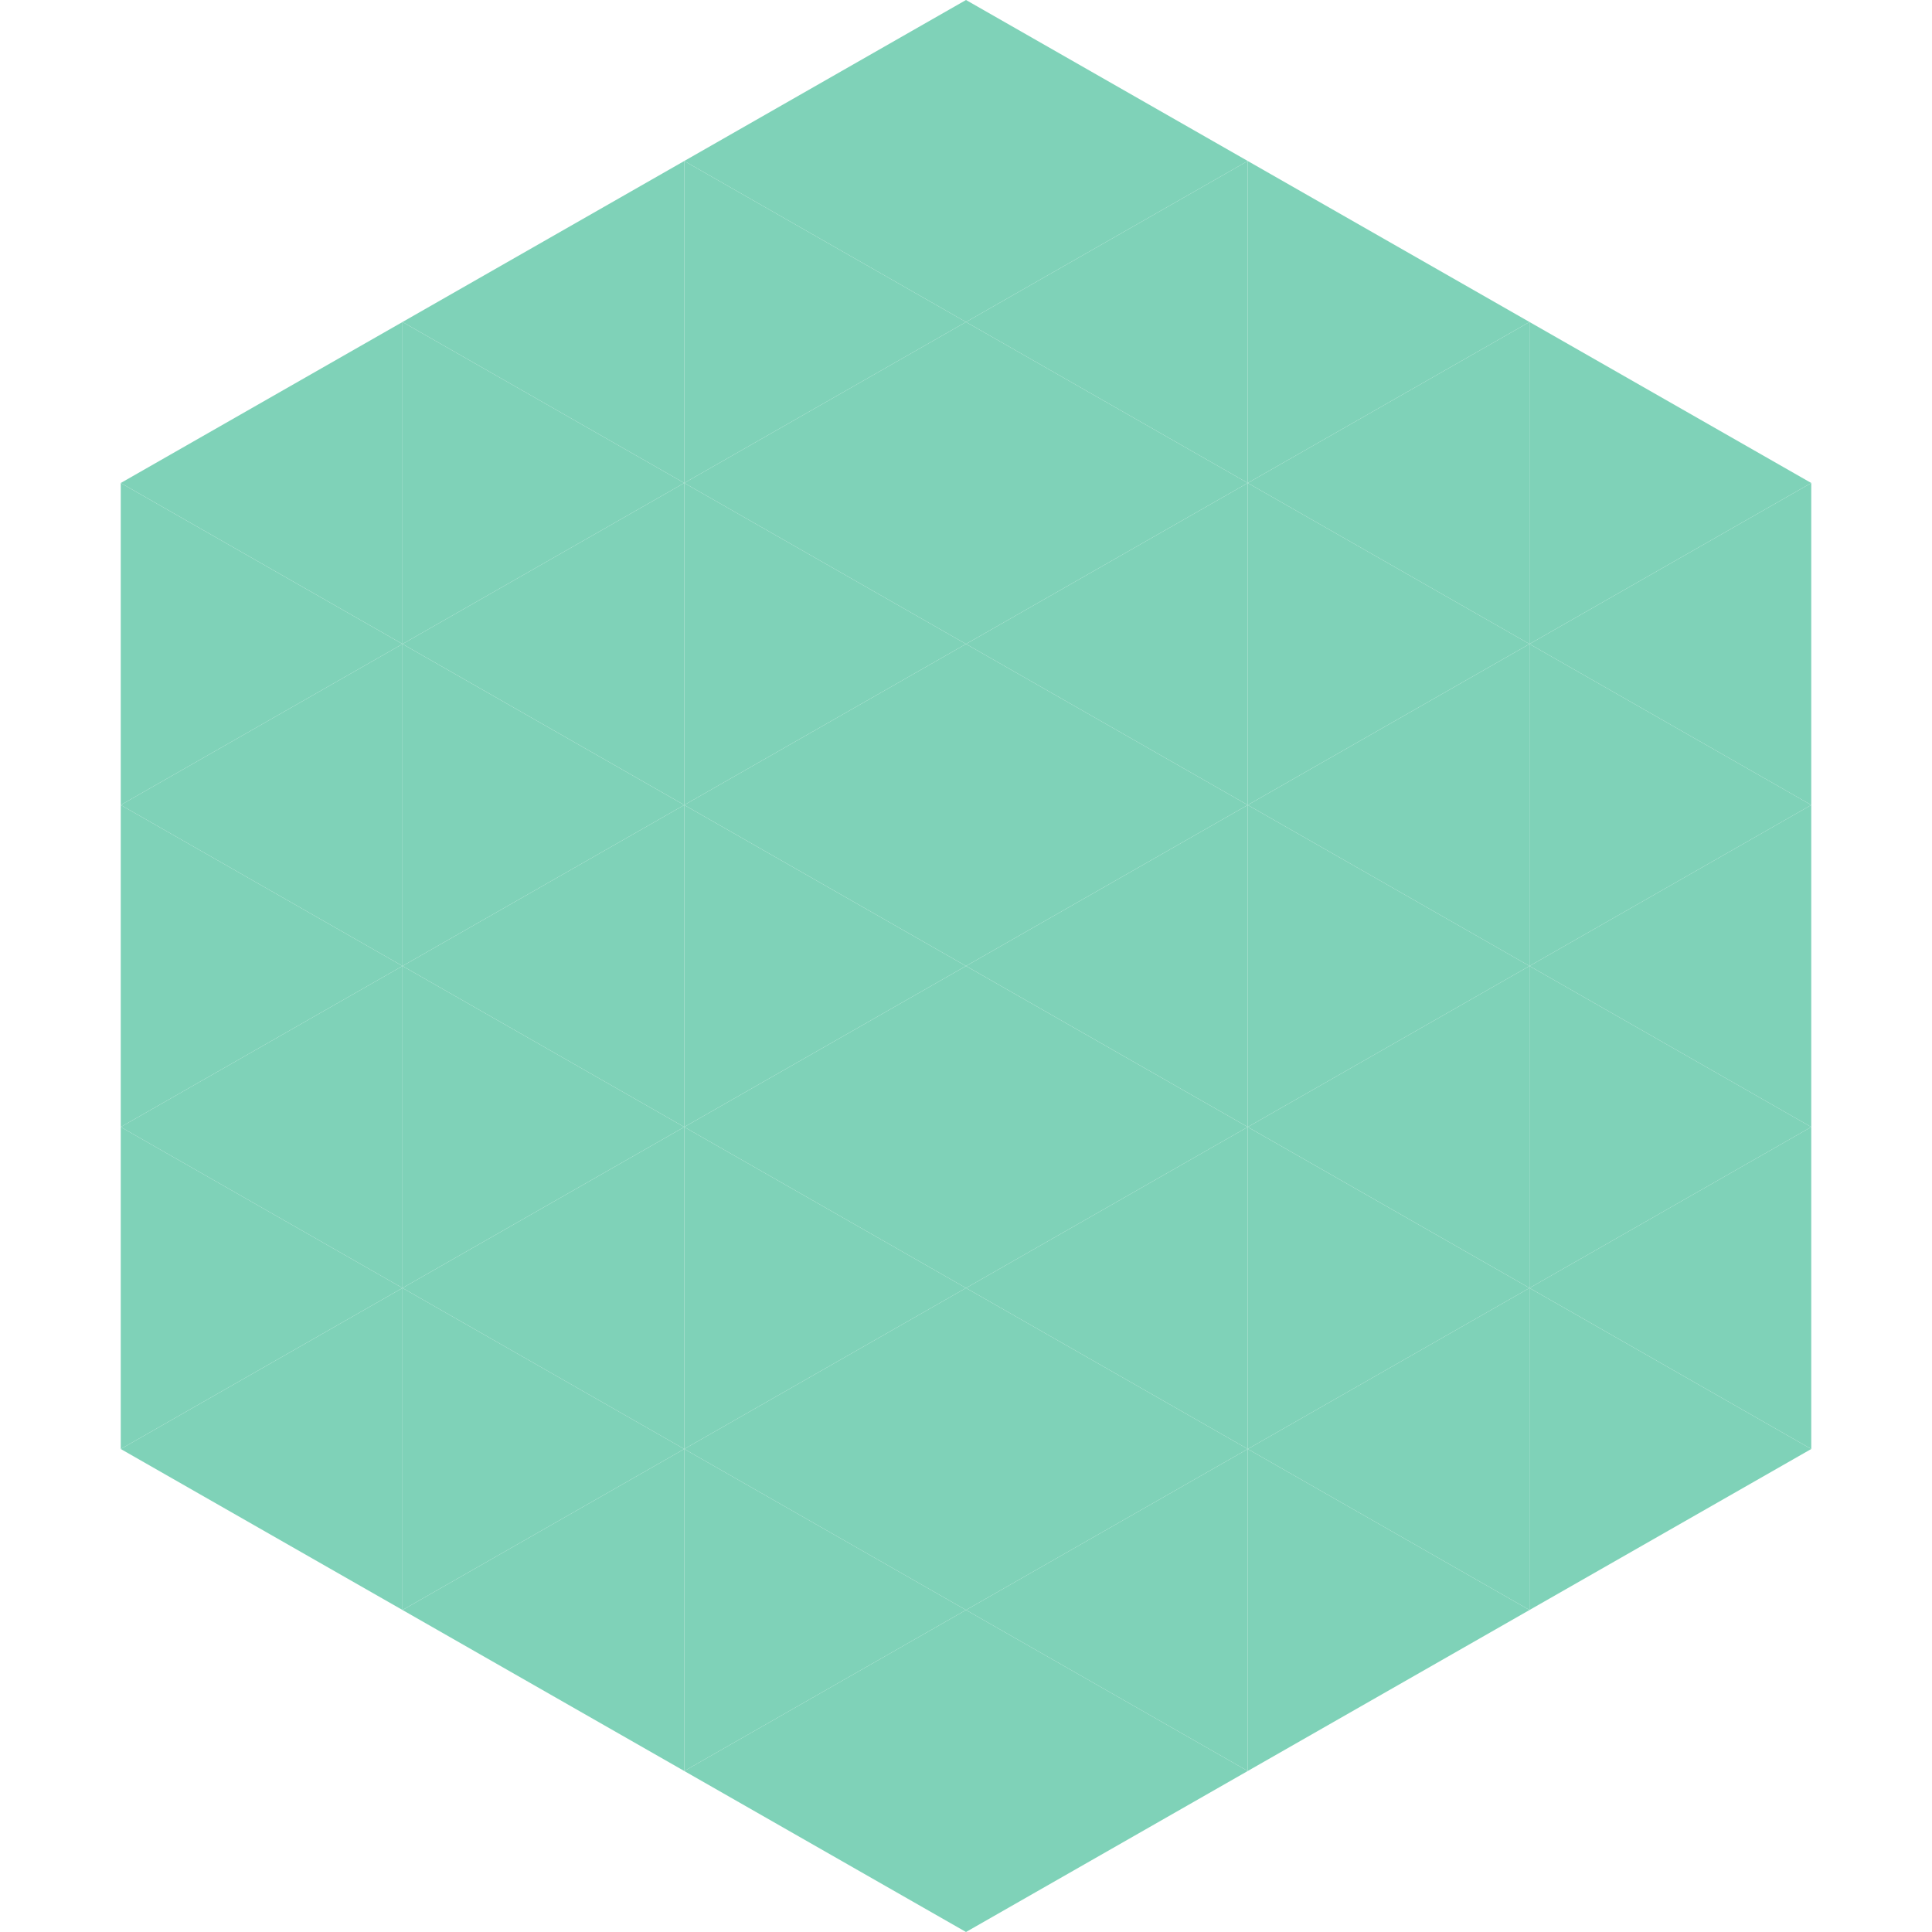 <?xml version="1.0"?>
<!-- Generated by SVGo -->
<svg width="240" height="240"
     xmlns="http://www.w3.org/2000/svg"
     xmlns:xlink="http://www.w3.org/1999/xlink">
<polygon points="50,40 15,60 50,80" style="fill:rgb(127,210,184)" />
<polygon points="190,40 225,60 190,80" style="fill:rgb(127,210,184)" />
<polygon points="15,60 50,80 15,100" style="fill:rgb(127,210,184)" />
<polygon points="225,60 190,80 225,100" style="fill:rgb(127,210,184)" />
<polygon points="50,80 15,100 50,120" style="fill:rgb(127,210,184)" />
<polygon points="190,80 225,100 190,120" style="fill:rgb(127,210,184)" />
<polygon points="15,100 50,120 15,140" style="fill:rgb(127,210,184)" />
<polygon points="225,100 190,120 225,140" style="fill:rgb(127,210,184)" />
<polygon points="50,120 15,140 50,160" style="fill:rgb(127,210,184)" />
<polygon points="190,120 225,140 190,160" style="fill:rgb(127,210,184)" />
<polygon points="15,140 50,160 15,180" style="fill:rgb(127,210,184)" />
<polygon points="225,140 190,160 225,180" style="fill:rgb(127,210,184)" />
<polygon points="50,160 15,180 50,200" style="fill:rgb(127,210,184)" />
<polygon points="190,160 225,180 190,200" style="fill:rgb(127,210,184)" />
<polygon points="15,180 50,200 15,220" style="fill:rgb(255,255,255); fill-opacity:0" />
<polygon points="225,180 190,200 225,220" style="fill:rgb(255,255,255); fill-opacity:0" />
<polygon points="50,0 85,20 50,40" style="fill:rgb(255,255,255); fill-opacity:0" />
<polygon points="190,0 155,20 190,40" style="fill:rgb(255,255,255); fill-opacity:0" />
<polygon points="85,20 50,40 85,60" style="fill:rgb(127,210,184)" />
<polygon points="155,20 190,40 155,60" style="fill:rgb(127,210,184)" />
<polygon points="50,40 85,60 50,80" style="fill:rgb(127,210,184)" />
<polygon points="190,40 155,60 190,80" style="fill:rgb(127,210,184)" />
<polygon points="85,60 50,80 85,100" style="fill:rgb(127,210,184)" />
<polygon points="155,60 190,80 155,100" style="fill:rgb(127,210,184)" />
<polygon points="50,80 85,100 50,120" style="fill:rgb(127,210,184)" />
<polygon points="190,80 155,100 190,120" style="fill:rgb(127,210,184)" />
<polygon points="85,100 50,120 85,140" style="fill:rgb(127,210,184)" />
<polygon points="155,100 190,120 155,140" style="fill:rgb(127,210,184)" />
<polygon points="50,120 85,140 50,160" style="fill:rgb(127,210,184)" />
<polygon points="190,120 155,140 190,160" style="fill:rgb(127,210,184)" />
<polygon points="85,140 50,160 85,180" style="fill:rgb(127,210,184)" />
<polygon points="155,140 190,160 155,180" style="fill:rgb(127,210,184)" />
<polygon points="50,160 85,180 50,200" style="fill:rgb(127,210,184)" />
<polygon points="190,160 155,180 190,200" style="fill:rgb(127,210,184)" />
<polygon points="85,180 50,200 85,220" style="fill:rgb(127,210,184)" />
<polygon points="155,180 190,200 155,220" style="fill:rgb(127,210,184)" />
<polygon points="120,0 85,20 120,40" style="fill:rgb(127,210,184)" />
<polygon points="120,0 155,20 120,40" style="fill:rgb(127,210,184)" />
<polygon points="85,20 120,40 85,60" style="fill:rgb(127,210,184)" />
<polygon points="155,20 120,40 155,60" style="fill:rgb(127,210,184)" />
<polygon points="120,40 85,60 120,80" style="fill:rgb(127,210,184)" />
<polygon points="120,40 155,60 120,80" style="fill:rgb(127,210,184)" />
<polygon points="85,60 120,80 85,100" style="fill:rgb(127,210,184)" />
<polygon points="155,60 120,80 155,100" style="fill:rgb(127,210,184)" />
<polygon points="120,80 85,100 120,120" style="fill:rgb(127,210,184)" />
<polygon points="120,80 155,100 120,120" style="fill:rgb(127,210,184)" />
<polygon points="85,100 120,120 85,140" style="fill:rgb(127,210,184)" />
<polygon points="155,100 120,120 155,140" style="fill:rgb(127,210,184)" />
<polygon points="120,120 85,140 120,160" style="fill:rgb(127,210,184)" />
<polygon points="120,120 155,140 120,160" style="fill:rgb(127,210,184)" />
<polygon points="85,140 120,160 85,180" style="fill:rgb(127,210,184)" />
<polygon points="155,140 120,160 155,180" style="fill:rgb(127,210,184)" />
<polygon points="120,160 85,180 120,200" style="fill:rgb(127,210,184)" />
<polygon points="120,160 155,180 120,200" style="fill:rgb(127,210,184)" />
<polygon points="85,180 120,200 85,220" style="fill:rgb(127,210,184)" />
<polygon points="155,180 120,200 155,220" style="fill:rgb(127,210,184)" />
<polygon points="120,200 85,220 120,240" style="fill:rgb(127,210,184)" />
<polygon points="120,200 155,220 120,240" style="fill:rgb(127,210,184)" />
<polygon points="85,220 120,240 85,260" style="fill:rgb(255,255,255); fill-opacity:0" />
<polygon points="155,220 120,240 155,260" style="fill:rgb(255,255,255); fill-opacity:0" />
</svg>
